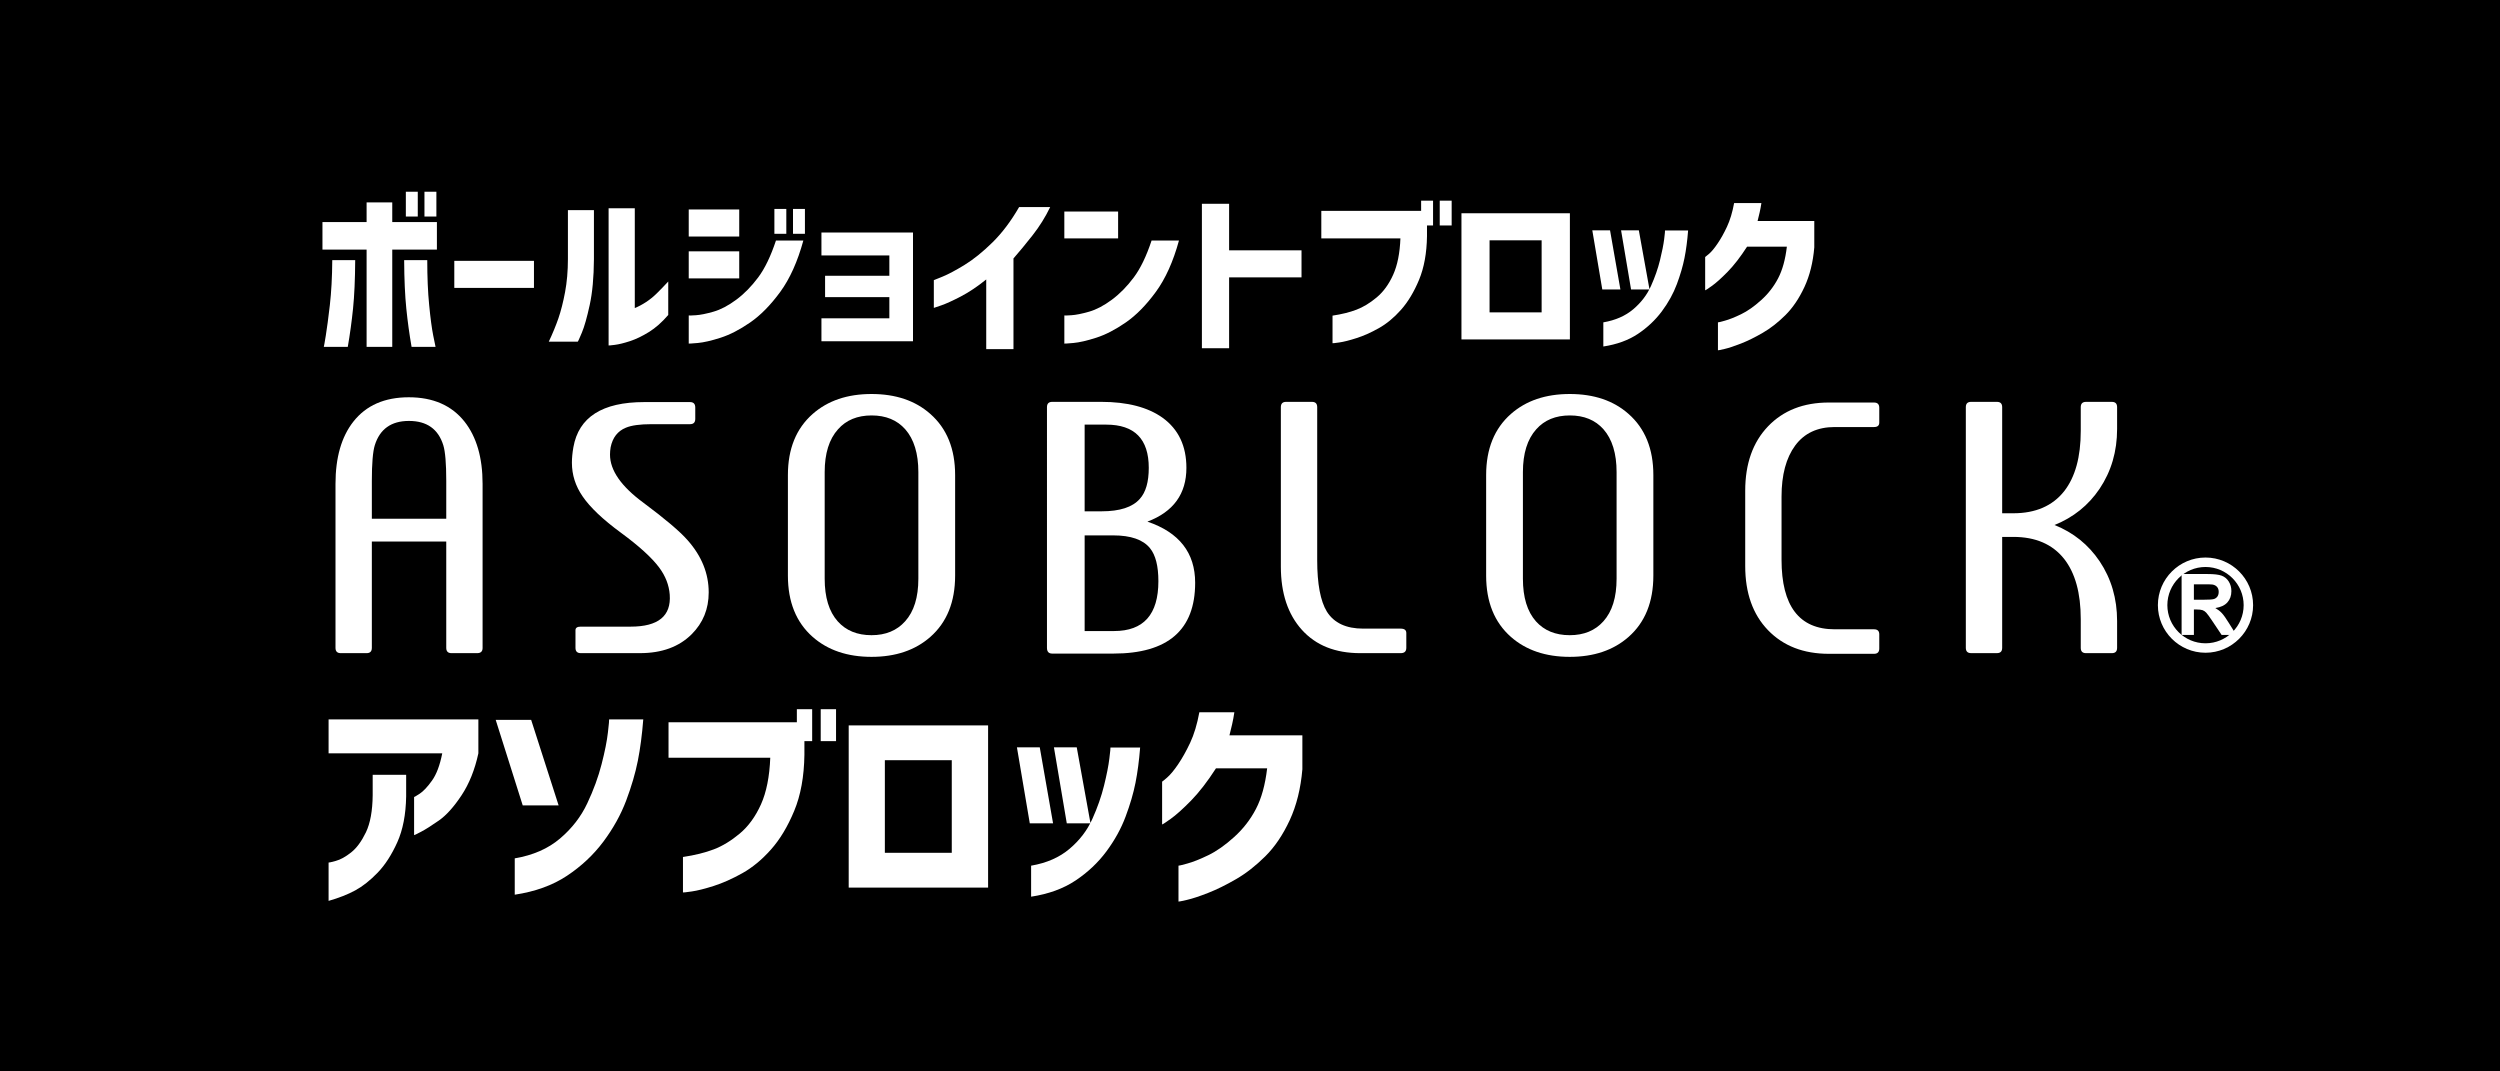<?xml version="1.0" encoding="utf-8"?>
<!-- Generator: Adobe Illustrator 24.2.1, SVG Export Plug-In . SVG Version: 6.00 Build 0)  -->
<svg version="1.1" xmlns="http://www.w3.org/2000/svg" xmlns:xlink="http://www.w3.org/1999/xlink" x="0px" y="0px"
	 viewBox="0 0 175 75" enable-background="new 0 0 175 75" xml:space="preserve">
<g id="title">
</g>
<g id="footer">
</g>
<g id="header">
	<rect width="175" height="75"/>
	<g>
		<path fill="#FFFFFF" d="M25.662,24.279v-6.805h-3.09v-1.931h3.09v-1.375h1.796v1.375h3.125v1.931h-3.125v6.805H25.662z
			 M24.864,18.21c-0.008,1.36-0.059,2.49-0.151,3.391c-0.092,0.9-0.215,1.793-0.368,2.678h-1.678c0.01-0.016,0.056-0.281,0.14-0.795
			c0.084-0.515,0.177-1.226,0.283-2.13c0.103-0.906,0.161-1.953,0.169-3.144H24.864z M28.291,18.21h1.617
			c0,1.19,0.044,2.238,0.134,3.144c0.087,0.904,0.181,1.615,0.283,2.13c0.099,0.514,0.155,0.78,0.163,0.795H28.81
			c-0.154-0.884-0.277-1.778-0.368-2.678C28.35,20.7,28.298,19.57,28.291,18.21 M28.409,13.42h0.835v1.737h-0.835V13.42z
			 M29.712,13.42h0.835v1.737h-0.835V13.42z"/>
		<rect x="31.801" y="18.259" fill="#FFFFFF" width="5.576" height="1.894"/>
		<path fill="#FFFFFF" d="M38.415,23.917c0.274-0.58,0.497-1.126,0.676-1.641c0.176-0.515,0.331-1.124,0.464-1.829
			c0.131-0.703,0.199-1.474,0.199-2.309v-3.427h1.821v3.427c-0.008,1.271-0.105,2.34-0.295,3.208
			c-0.189,0.869-0.371,1.514-0.549,1.938c-0.176,0.421-0.272,0.632-0.289,0.632H38.415z M46.777,22.047
			c-0.434,0.507-0.885,0.905-1.352,1.195c-0.468,0.289-0.91,0.502-1.327,0.638c-0.418,0.137-0.771,0.224-1.056,0.26
			c-0.285,0.036-0.432,0.05-0.44,0.042v-9.605h1.833v6.987c0.259-0.105,0.52-0.243,0.785-0.417c0.267-0.174,0.519-0.378,0.76-0.616
			c0.242-0.236,0.506-0.512,0.797-0.826V22.047z"/>
		<path fill="#FFFFFF" d="M48.211,14.663h3.535v1.894h-3.535V14.663z M56.235,16.835c-0.402,1.472-0.941,2.67-1.616,3.596
			c-0.676,0.925-1.379,1.639-2.106,2.141c-0.729,0.503-1.418,0.859-2.069,1.068c-0.651,0.21-1.186,0.332-1.599,0.369
			c-0.414,0.035-0.626,0.05-0.633,0.042v-1.967c0.008,0.008,0.175,0.002,0.496-0.018c0.322-0.021,0.733-0.103,1.235-0.248
			c0.504-0.144,1.033-0.422,1.589-0.833c0.555-0.41,1.067-0.931,1.538-1.562c0.471-0.631,0.886-1.494,1.248-2.588H56.235z
			 M48.211,17.594h3.535v1.895h-3.535V17.594z M54.207,14.627h0.835v1.737h-0.835V14.627z M55.51,14.627h0.835v1.737H55.51V14.627z"
			/>
		<polygon fill="#FFFFFF" points="57.501,17.881 57.501,16.276 63.91,16.276 63.91,23.888 57.501,23.888 57.501,22.282 
			62.255,22.282 62.255,20.799 57.756,20.799 57.756,19.304 62.255,19.304 62.255,17.881 		"/>
		<path fill="#FFFFFF" d="M73.513,14.494c-0.337,0.7-0.749,1.36-1.236,1.98c-0.486,0.619-0.931,1.157-1.334,1.616v6.347h-1.907
			v-4.875c-0.619,0.499-1.214,0.897-1.785,1.195c-0.571,0.296-1.027,0.504-1.364,0.62c-0.339,0.118-0.511,0.176-0.519,0.176V19.61
			c0.008,0,0.213-0.082,0.615-0.248c0.402-0.165,0.915-0.438,1.539-0.82c0.623-0.383,1.272-0.906,1.947-1.569
			c0.677-0.664,1.299-1.49,1.87-2.48H73.513z"/>
		<path fill="#FFFFFF" d="M74.503,14.807h3.765v1.883h-3.765V14.807z M82.528,16.835c-0.402,1.472-0.942,2.67-1.618,3.596
			c-0.675,0.925-1.378,1.639-2.105,2.141c-0.728,0.503-1.417,0.859-2.068,1.068c-0.653,0.21-1.186,0.332-1.599,0.369
			c-0.414,0.035-0.627,0.05-0.634,0.042v-1.967c0.008,0.008,0.173,0.002,0.494-0.018c0.322-0.021,0.735-0.103,1.238-0.248
			c0.504-0.144,1.033-0.422,1.588-0.833c0.554-0.41,1.067-0.931,1.538-1.562c0.472-0.631,0.887-1.494,1.249-2.588H82.528z"/>
		<polygon fill="#FFFFFF" points="84.133,24.376 84.133,14.265 86.038,14.265 86.038,17.523 91.106,17.523 91.106,19.416 
			86.038,19.416 86.038,24.376 		"/>
		<path fill="#FFFFFF" d="M92.492,16.69v-1.931h6.987v-0.712h0.835v1.737h-0.424v0.749c-0.018,1.182-0.201,2.199-0.555,3.053
			c-0.355,0.852-0.778,1.554-1.268,2.105c-0.49,0.551-1.01,0.98-1.557,1.285c-0.546,0.307-1.065,0.537-1.557,0.693
			c-0.49,0.158-0.89,0.258-1.199,0.303c-0.31,0.044-0.469,0.061-0.477,0.054v-1.931c0.643-0.096,1.202-0.235,1.676-0.416
			c0.475-0.181,0.948-0.469,1.419-0.863c0.47-0.394,0.854-0.923,1.151-1.587c0.299-0.664,0.467-1.51,0.507-2.54H92.492z
			 M100.781,14.047h0.835v1.737h-0.835V14.047z"/>
		<path fill="#FFFFFF" d="M109.892,23.76h-7.59v-8.832h7.59V23.76z M107.914,16.822h-3.645v5.044h3.645V16.822z"/>
		<path fill="#FFFFFF" d="M112.703,16.122l0.725,4.139h-1.268l-0.699-4.139H112.703z M112.233,24.255v-1.69
			c0.844-0.145,1.541-0.45,2.094-0.917c0.551-0.467,0.965-1.009,1.242-1.629c0.278-0.62,0.488-1.223,0.632-1.81
			c0.145-0.587,0.241-1.076,0.291-1.466c0.047-0.39,0.067-0.593,0.059-0.609h1.617c-0.056,0.716-0.14,1.358-0.253,1.925
			c-0.113,0.567-0.291,1.178-0.536,1.834c-0.245,0.656-0.595,1.289-1.049,1.9c-0.456,0.611-1.016,1.138-1.678,1.581
			C113.987,23.817,113.181,24.11,112.233,24.255 M114.718,16.122l0.747,4.139h-1.291l-0.699-4.139H114.718z"/>
		<path fill="#FFFFFF" d="M123.297,14.216c-0.032,0.226-0.073,0.442-0.121,0.652c-0.05,0.21-0.098,0.411-0.145,0.603H127v1.846
			c-0.087,1.045-0.318,1.969-0.687,2.768c-0.372,0.8-0.816,1.458-1.333,1.973c-0.519,0.515-1.051,0.93-1.593,1.242
			c-0.544,0.315-1.049,0.564-1.521,0.749c-0.471,0.184-0.854,0.311-1.153,0.38c-0.296,0.069-0.45,0.098-0.457,0.091v-1.955
			c0.007,0.008,0.166-0.03,0.477-0.115c0.31-0.084,0.689-0.235,1.139-0.452c0.45-0.217,0.921-0.547,1.411-0.99
			c0.492-0.442,0.887-0.952,1.189-1.532c0.301-0.579,0.504-1.315,0.609-2.208h-2.786c-0.468,0.724-0.922,1.312-1.364,1.762
			c-0.442,0.45-0.81,0.781-1.105,0.989c-0.293,0.21-0.448,0.309-0.464,0.301v-2.329c0.008,0,0.098-0.075,0.273-0.223
			c0.173-0.149,0.372-0.388,0.595-0.718c0.227-0.33,0.446-0.722,0.659-1.177c0.213-0.455,0.38-1.007,0.5-1.659H123.297z"/>
		<path fill="#FFFFFF" d="M23.001,52.732v-2.374h10.485v2.374c-0.247,1.148-0.641,2.128-1.178,2.94
			c-0.538,0.812-1.065,1.399-1.582,1.761c-0.518,0.362-0.935,0.626-1.251,0.791c-0.314,0.166-0.477,0.243-0.488,0.232v-2.669
			c0.012,0.011,0.144-0.067,0.397-0.231c0.252-0.166,0.537-0.469,0.852-0.908c0.316-0.439,0.557-1.078,0.722-1.916H23.001z
			 M23.001,60.38c0.01,0.01,0.178-0.028,0.504-0.117c0.326-0.088,0.682-0.284,1.07-0.59c0.387-0.304,0.733-0.776,1.04-1.411
			c0.304-0.636,0.462-1.502,0.473-2.599v-1.428h2.343v1.521c-0.022,1.262-0.228,2.33-0.621,3.205
			c-0.394,0.873-0.85,1.582-1.373,2.125c-0.523,0.542-1.046,0.956-1.567,1.24c-0.523,0.284-1.145,0.529-1.869,0.736V60.38z"/>
		<path fill="#FFFFFF" d="M37.18,50.389l1.923,5.988h-2.513l-1.892-5.988H37.18z M36.032,62.629v-2.544
			c1.282-0.218,2.339-0.68,3.171-1.389c0.834-0.709,1.469-1.53,1.908-2.467c0.44-0.935,0.774-1.847,1.001-2.738
			c0.229-0.889,0.376-1.629,0.442-2.218c0.068-0.589,0.096-0.894,0.084-0.916h2.391c-0.084,1.077-0.211,2.044-0.381,2.902
			c-0.171,0.858-0.442,1.785-0.814,2.777c-0.374,0.992-0.906,1.951-1.597,2.878c-0.693,0.925-1.541,1.722-2.546,2.389
			C38.689,61.97,37.469,62.412,36.032,62.629"/>
		<path fill="#FFFFFF" d="M46.797,53.041v-2.482h8.983v-0.915h1.072v2.234h-0.543v0.961c-0.022,1.521-0.259,2.829-0.715,3.925
			c-0.456,1.097-0.997,1.998-1.63,2.707c-0.63,0.709-1.296,1.259-2.001,1.652c-0.703,0.393-1.369,0.69-1.999,0.892
			c-0.632,0.201-1.147,0.33-1.543,0.387c-0.399,0.057-0.603,0.079-0.613,0.07v-2.483c0.827-0.124,1.545-0.301,2.156-0.534
			c0.609-0.232,1.216-0.602,1.821-1.108c0.606-0.508,1.099-1.187,1.483-2.041c0.383-0.854,0.599-1.942,0.651-3.266H46.797z
			 M57.45,49.645h1.073v2.234H57.45V49.645z"/>
		<path fill="#FFFFFF" d="M69.167,62.132h-9.758V50.777h9.758V62.132z M66.624,53.212h-4.684v6.485h4.684V53.212z"/>
		<path fill="#FFFFFF" d="M72.783,52.313l0.932,5.321h-1.63l-0.9-5.321H72.783z M72.178,62.768v-2.171
			c1.086-0.186,1.983-0.579,2.691-1.18c0.709-0.599,1.241-1.297,1.597-2.094c0.359-0.796,0.629-1.572,0.816-2.327
			c0.186-0.755,0.311-1.384,0.372-1.885c0.062-0.502,0.088-0.763,0.078-0.784h2.078c-0.073,0.92-0.181,1.744-0.326,2.474
			c-0.145,0.73-0.375,1.515-0.691,2.358c-0.314,0.842-0.764,1.657-1.348,2.444c-0.583,0.785-1.304,1.463-2.156,2.032
			C74.434,62.205,73.397,62.582,72.178,62.768 M75.372,52.313l0.963,5.321h-1.66l-0.9-5.321H75.372z"/>
		<path fill="#FFFFFF" d="M86.404,49.861c-0.042,0.289-0.094,0.569-0.155,0.838c-0.064,0.269-0.124,0.528-0.188,0.776h5.105v2.374
			c-0.114,1.344-0.408,2.531-0.884,3.561c-0.477,1.028-1.047,1.874-1.716,2.536c-0.667,0.661-1.348,1.194-2.047,1.597
			c-0.697,0.404-1.348,0.724-1.953,0.962c-0.605,0.237-1.099,0.4-1.483,0.488c-0.382,0.088-0.578,0.127-0.589,0.117v-2.513
			c0.012,0.01,0.215-0.038,0.613-0.148c0.398-0.108,0.886-0.301,1.467-0.582c0.579-0.278,1.184-0.703,1.813-1.272
			c0.632-0.57,1.142-1.225,1.529-1.97c0.389-0.744,0.649-1.691,0.784-2.84h-3.583c-0.6,0.931-1.184,1.687-1.752,2.266
			c-0.57,0.58-1.042,1.003-1.42,1.272c-0.378,0.269-0.577,0.398-0.597,0.387v-2.995c0.01,0,0.127-0.094,0.348-0.285
			c0.223-0.192,0.479-0.499,0.769-0.924c0.288-0.425,0.571-0.928,0.846-1.512c0.274-0.584,0.488-1.295,0.643-2.134H86.404z"/>
		<path fill="#FFFFFF" d="M33.782,45.353c0,0.245-0.127,0.368-0.38,0.368h-1.798c-0.243,0-0.366-0.123-0.366-0.368v-7.447h-5.209
			v7.447c0,0.245-0.123,0.368-0.368,0.368h-1.808c-0.245,0-0.368-0.123-0.368-0.368V33.868c0-1.844,0.418-3.295,1.25-4.354
			c0.893-1.136,2.188-1.705,3.882-1.705c1.697,0,2.998,0.569,3.9,1.705c0.842,1.069,1.264,2.521,1.264,4.354V45.353z M31.238,36.313
			v-2.654c0-1.212-0.069-2.044-0.207-2.493c-0.354-1.135-1.154-1.701-2.405-1.701c-1.238,0-2.036,0.567-2.39,1.701
			c-0.138,0.449-0.207,1.281-0.207,2.493v2.654H31.238z"/>
		<path fill="#FFFFFF" d="M49.609,41.471c0,1.156-0.397,2.132-1.191,2.925c-0.884,0.882-2.09,1.324-3.618,1.324h-4.148
			c-0.245,0-0.368-0.123-0.368-0.368v-1.237c0-0.167,0.121-0.25,0.366-0.25h3.499c1.931,0,2.841-0.745,2.733-2.235
			c-0.049-0.667-0.292-1.299-0.735-1.897c-0.519-0.696-1.413-1.51-2.681-2.441c-1.27-0.932-2.162-1.78-2.683-2.545
			c-0.5-0.726-0.749-1.509-0.749-2.352c0-0.333,0.034-0.696,0.103-1.088c0.372-2.107,2.025-3.161,4.957-3.161h3.207
			c0.245,0,0.368,0.127,0.368,0.382v0.796c0,0.246-0.123,0.369-0.368,0.369h-2.704c-0.804,0-1.402,0.083-1.793,0.25
			c-0.569,0.235-0.922,0.691-1.059,1.367c-0.029,0.176-0.044,0.348-0.044,0.515c0,1.098,0.78,2.22,2.339,3.367
			c1.528,1.138,2.562,2.014,3.101,2.632C49.119,38.932,49.609,40.148,49.609,41.471"/>
		<path fill="#FFFFFF" d="M66.859,40.293c0,1.842-0.578,3.272-1.735,4.291c-1.059,0.932-2.433,1.396-4.118,1.396
			c-1.688,0-3.058-0.465-4.118-1.396c-1.156-1.019-1.735-2.449-1.735-4.291v-7.04c0-1.833,0.579-3.258,1.735-4.277
			c1.06-0.932,2.431-1.396,4.118-1.396c1.694,0,3.068,0.465,4.118,1.396c1.157,1.019,1.735,2.445,1.735,4.277V40.293z
			 M64.285,40.511v-7.463c0-1.303-0.306-2.302-0.917-2.998c-0.573-0.646-1.358-0.97-2.354-0.97c-0.997,0-1.781,0.324-2.353,0.97
			c-0.623,0.695-0.933,1.694-0.933,2.998v7.463c0,1.302,0.303,2.297,0.912,2.982c0.578,0.647,1.367,0.97,2.367,0.97
			c0.989,0,1.773-0.323,2.351-0.97C63.977,42.808,64.285,41.814,64.285,40.511"/>
		<path fill="#FFFFFF" d="M83.661,40.794c0,3.305-1.907,4.957-5.723,4.957h-4.282c-0.245,0-0.368-0.132-0.368-0.397V28.498
			c0-0.245,0.123-0.368,0.368-0.368h3.424c1.833,0,3.269,0.373,4.308,1.118c1.107,0.804,1.66,1.971,1.66,3.501
			c0,1.824-0.91,3.079-2.729,3.765C82.548,37.27,83.661,38.696,83.661,40.794 M80.414,32.75c0-2.017-0.992-3.026-2.978-3.026h-1.511
			v6.068h1.189c1.272,0,2.161-0.289,2.67-0.867C80.203,34.464,80.414,33.739,80.414,32.75 M81.087,40.685
			c0-1.06-0.195-1.83-0.587-2.311c-0.481-0.597-1.34-0.897-2.574-0.897h-2.001v6.696h2.06C80.054,44.173,81.087,43.01,81.087,40.685
			"/>
		<path fill="#FFFFFF" d="M98.441,45.354c0,0.245-0.131,0.367-0.398,0.367h-2.823c-1.746,0-3.108-0.544-4.089-1.633
			c-0.981-1.088-1.471-2.564-1.471-4.426V28.498c0-0.245,0.123-0.368,0.368-0.368h1.808c0.245,0,0.368,0.123,0.368,0.368v10.71
			c0,1.667,0.227,2.869,0.677,3.605c0.499,0.793,1.348,1.191,2.545,1.191h2.618c0.267,0,0.398,0.102,0.398,0.308V45.354z"/>
		<path fill="#FFFFFF" d="M115.735,40.293c0,1.842-0.579,3.272-1.735,4.291c-1.059,0.932-2.431,1.396-4.118,1.396
			c-1.685,0-3.058-0.465-4.117-1.396c-1.156-1.019-1.735-2.449-1.735-4.291v-7.04c0-1.833,0.579-3.258,1.735-4.277
			c1.059-0.932,2.433-1.396,4.117-1.396c1.697,0,3.068,0.465,4.118,1.396c1.156,1.019,1.735,2.445,1.735,4.277V40.293z
			 M113.161,40.511v-7.463c0-1.303-0.306-2.302-0.917-2.998c-0.573-0.646-1.358-0.97-2.354-0.97c-0.995,0-1.781,0.324-2.353,0.97
			c-0.623,0.695-0.933,1.694-0.933,2.998v7.463c0,1.302,0.304,2.297,0.911,2.982c0.579,0.647,1.368,0.97,2.367,0.97
			c0.99,0,1.776-0.323,2.354-0.97C112.853,42.808,113.161,41.814,113.161,40.511"/>
		<path fill="#FFFFFF" d="M131.549,45.4c0,0.245-0.123,0.367-0.368,0.367h-3.161c-1.776,0-3.195-0.552-4.26-1.655
			c-1.063-1.102-1.595-2.6-1.595-4.492v-5.266c0-1.893,0.532-3.395,1.595-4.508c1.065-1.113,2.484-1.669,4.26-1.669h3.161
			c0.245,0,0.368,0.123,0.368,0.367v1.041c0,0.206-0.123,0.308-0.368,0.308h-2.751c-1.206,0-2.129,0.431-2.767,1.295
			c-0.635,0.863-0.955,2.055-0.955,3.576v4.415c0,3.248,1.24,4.872,3.722,4.872h2.751c0.245,0,0.368,0.118,0.368,0.351V45.4z"/>
		<path fill="#FFFFFF" d="M148.197,45.353c0,0.245-0.123,0.368-0.368,0.368h-1.808c-0.245,0-0.368-0.123-0.368-0.367V43.34
			c0-1.821-0.387-3.225-1.161-4.215c-0.814-1.028-2.001-1.542-3.561-1.542h-0.779v7.769c0,0.244-0.123,0.367-0.368,0.367h-1.808
			c-0.245,0-0.368-0.123-0.368-0.368V28.498c0-0.245,0.123-0.368,0.368-0.368h1.808c0.245,0,0.368,0.123,0.368,0.368v7.431h0.779
			c1.559,0,2.747-0.515,3.561-1.544c0.774-0.991,1.161-2.398,1.161-4.223v-1.663c0-0.245,0.123-0.368,0.368-0.368h1.808
			c0.245,0,0.368,0.123,0.368,0.368v1.53c0,1.568-0.406,2.96-1.22,4.177c-0.785,1.166-1.839,2.014-3.162,2.544
			c1.324,0.529,2.377,1.378,3.162,2.545c0.814,1.215,1.22,2.607,1.22,4.176V45.353z"/>
		<path fill="#FFFFFF" d="M151.052,42.361c0,1.838,1.495,3.331,3.334,3.331c1.837,0,3.331-1.493,3.331-3.331
			c0-1.84-1.494-3.334-3.331-3.334C152.547,39.027,151.052,40.521,151.052,42.361 M151.715,42.361c0-1.472,1.198-2.672,2.671-2.672
			s2.67,1.2,2.67,2.672c0,1.472-1.197,2.67-2.67,2.67S151.715,43.833,151.715,42.361"/>
		<path fill="#FFFFFF" d="M152.712,44.446v-4.264h1.812c0.456,0,0.785,0.038,0.992,0.115c0.206,0.077,0.371,0.213,0.495,0.408
			c0.124,0.196,0.186,0.42,0.186,0.673c0,0.319-0.094,0.583-0.281,0.791c-0.188,0.209-0.47,0.339-0.843,0.394
			c0.186,0.108,0.339,0.227,0.46,0.358c0.121,0.129,0.285,0.36,0.49,0.692l0.519,0.833h-1.028l-0.621-0.928
			c-0.221-0.332-0.372-0.541-0.454-0.628c-0.08-0.086-0.167-0.145-0.259-0.178c-0.09-0.031-0.235-0.048-0.432-0.048h-0.175v1.782
			H152.712z M153.574,41.982h0.636c0.411,0,0.668-0.017,0.772-0.052c0.103-0.035,0.181-0.095,0.241-0.179
			c0.057-0.086,0.086-0.191,0.086-0.32c0-0.144-0.038-0.259-0.116-0.347c-0.076-0.088-0.183-0.143-0.324-0.168
			c-0.069-0.01-0.278-0.014-0.626-0.014h-0.671V41.982z"/>
	</g>
</g>
</svg>
